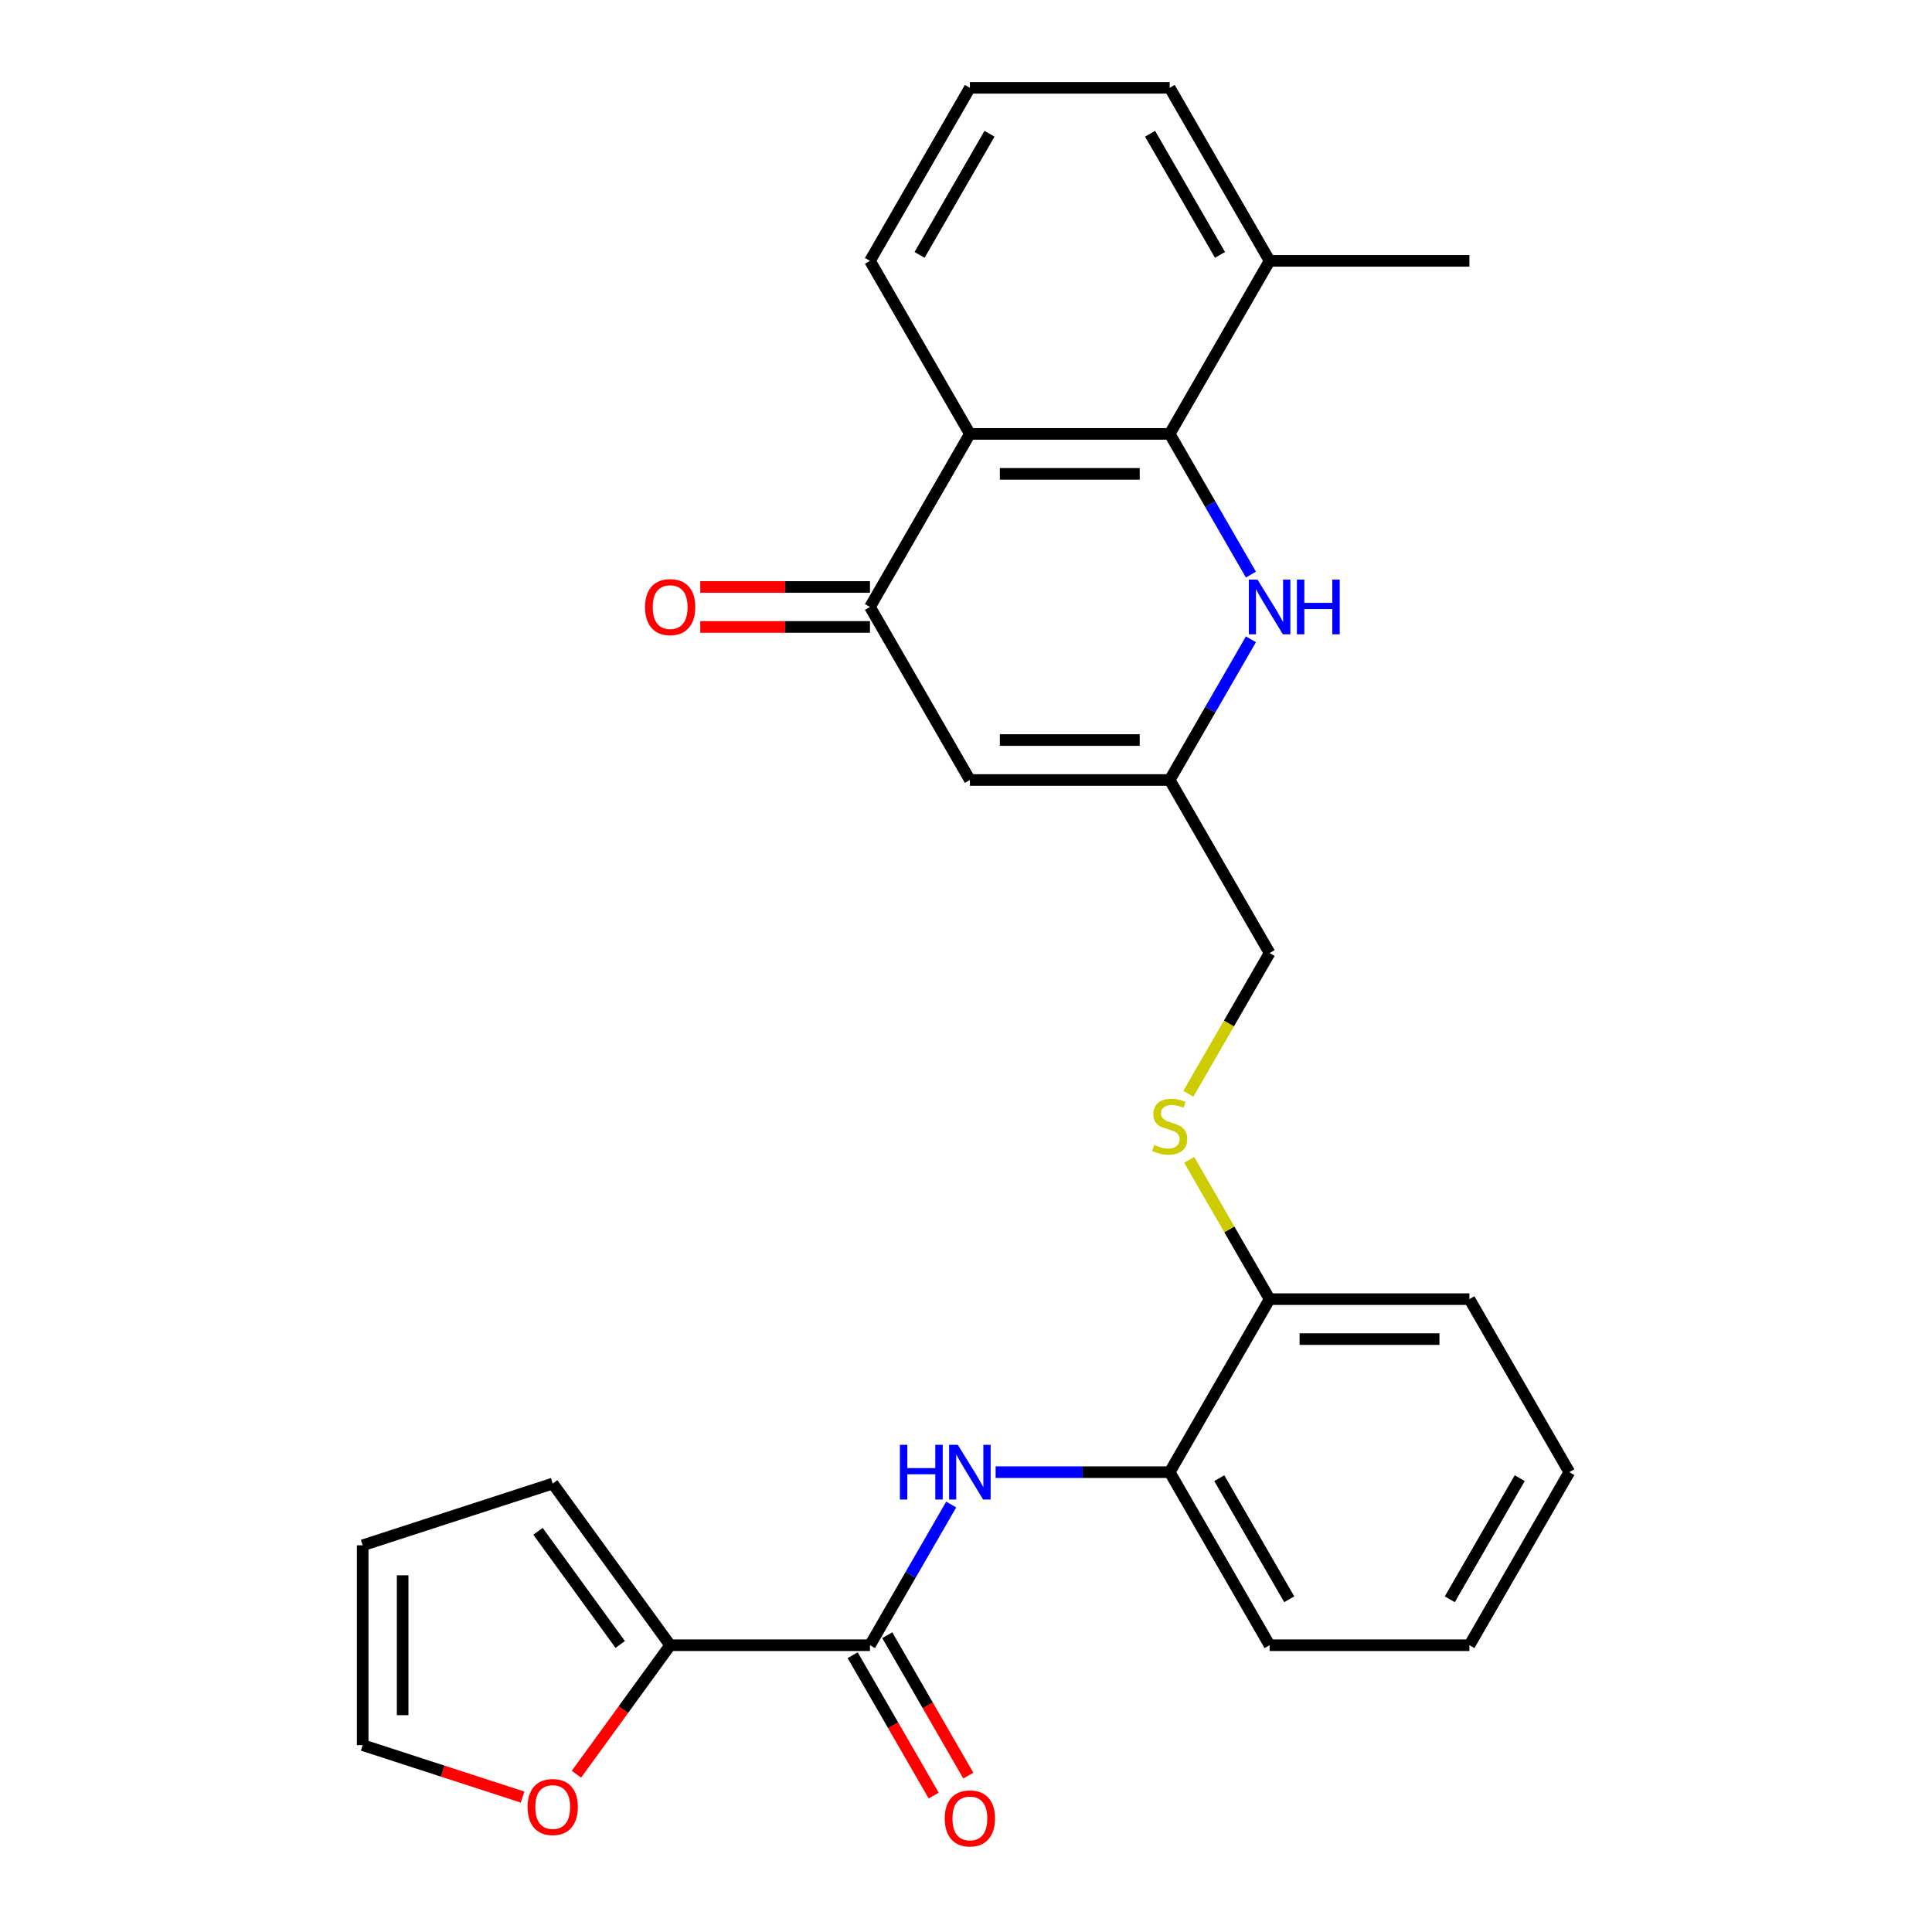 <?xml version='1.0' encoding='iso-8859-1'?>
<svg version='1.1' baseProfile='full'
              xmlns='http://www.w3.org/2000/svg'
                      xmlns:rdkit='http://www.rdkit.org/xml'
                      xmlns:xlink='http://www.w3.org/1999/xlink'
                  xml:space='preserve'
width='1000px' height='1000px' viewBox='0 0 1000 1000'>
<!-- END OF HEADER -->
<rect style='opacity:1.0;fill:#FFFFFF;stroke:none' width='1000' height='1000' x='0' y='0'> </rect>
<path class='bond-0' d='M 605.432,224.59 L 502.009,224.59' style='fill:none;fill-rule:evenodd;stroke:#000000;stroke-width:6px;stroke-linecap:butt;stroke-linejoin:miter;stroke-opacity:1' />
<path class='bond-0' d='M 589.919,245.274 L 517.522,245.274' style='fill:none;fill-rule:evenodd;stroke:#000000;stroke-width:6px;stroke-linecap:butt;stroke-linejoin:miter;stroke-opacity:1' />
<path class='bond-2' d='M 605.432,224.59 L 626.454,261.001' style='fill:none;fill-rule:evenodd;stroke:#000000;stroke-width:6px;stroke-linecap:butt;stroke-linejoin:miter;stroke-opacity:1' />
<path class='bond-2' d='M 626.454,261.001 L 647.476,297.412' style='fill:none;fill-rule:evenodd;stroke:#0000FF;stroke-width:6px;stroke-linecap:butt;stroke-linejoin:miter;stroke-opacity:1' />
<path class='bond-13' d='M 605.432,224.59 L 657.144,135.022' style='fill:none;fill-rule:evenodd;stroke:#000000;stroke-width:6px;stroke-linecap:butt;stroke-linejoin:miter;stroke-opacity:1' />
<path class='bond-1' d='M 502.009,224.59 L 450.297,314.157' style='fill:none;fill-rule:evenodd;stroke:#000000;stroke-width:6px;stroke-linecap:butt;stroke-linejoin:miter;stroke-opacity:1' />
<path class='bond-19' d='M 502.009,224.59 L 450.297,135.022' style='fill:none;fill-rule:evenodd;stroke:#000000;stroke-width:6px;stroke-linecap:butt;stroke-linejoin:miter;stroke-opacity:1' />
<path class='bond-12' d='M 450.297,303.815 L 406.378,303.815' style='fill:none;fill-rule:evenodd;stroke:#000000;stroke-width:6px;stroke-linecap:butt;stroke-linejoin:miter;stroke-opacity:1' />
<path class='bond-12' d='M 406.378,303.815 L 362.459,303.815' style='fill:none;fill-rule:evenodd;stroke:#FF0000;stroke-width:6px;stroke-linecap:butt;stroke-linejoin:miter;stroke-opacity:1' />
<path class='bond-12' d='M 450.297,324.5 L 406.378,324.5' style='fill:none;fill-rule:evenodd;stroke:#000000;stroke-width:6px;stroke-linecap:butt;stroke-linejoin:miter;stroke-opacity:1' />
<path class='bond-12' d='M 406.378,324.5 L 362.459,324.5' style='fill:none;fill-rule:evenodd;stroke:#FF0000;stroke-width:6px;stroke-linecap:butt;stroke-linejoin:miter;stroke-opacity:1' />
<path class='bond-28' d='M 450.297,314.157 L 502.009,403.725' style='fill:none;fill-rule:evenodd;stroke:#000000;stroke-width:6px;stroke-linecap:butt;stroke-linejoin:miter;stroke-opacity:1' />
<path class='bond-5' d='M 647.476,330.903 L 626.454,367.314' style='fill:none;fill-rule:evenodd;stroke:#0000FF;stroke-width:6px;stroke-linecap:butt;stroke-linejoin:miter;stroke-opacity:1' />
<path class='bond-5' d='M 626.454,367.314 L 605.432,403.725' style='fill:none;fill-rule:evenodd;stroke:#000000;stroke-width:6px;stroke-linecap:butt;stroke-linejoin:miter;stroke-opacity:1' />
<path class='bond-3' d='M 502.009,403.725 L 605.432,403.725' style='fill:none;fill-rule:evenodd;stroke:#000000;stroke-width:6px;stroke-linecap:butt;stroke-linejoin:miter;stroke-opacity:1' />
<path class='bond-3' d='M 517.522,383.04 L 589.919,383.04' style='fill:none;fill-rule:evenodd;stroke:#000000;stroke-width:6px;stroke-linecap:butt;stroke-linejoin:miter;stroke-opacity:1' />
<path class='bond-4' d='M 450.297,851.563 L 471.319,815.152' style='fill:none;fill-rule:evenodd;stroke:#000000;stroke-width:6px;stroke-linecap:butt;stroke-linejoin:miter;stroke-opacity:1' />
<path class='bond-4' d='M 471.319,815.152 L 492.341,778.741' style='fill:none;fill-rule:evenodd;stroke:#0000FF;stroke-width:6px;stroke-linecap:butt;stroke-linejoin:miter;stroke-opacity:1' />
<path class='bond-7' d='M 450.297,851.563 L 346.873,851.563' style='fill:none;fill-rule:evenodd;stroke:#000000;stroke-width:6px;stroke-linecap:butt;stroke-linejoin:miter;stroke-opacity:1' />
<path class='bond-14' d='M 441.34,856.734 L 462.316,893.065' style='fill:none;fill-rule:evenodd;stroke:#000000;stroke-width:6px;stroke-linecap:butt;stroke-linejoin:miter;stroke-opacity:1' />
<path class='bond-14' d='M 462.316,893.065 L 483.291,929.396' style='fill:none;fill-rule:evenodd;stroke:#FF0000;stroke-width:6px;stroke-linecap:butt;stroke-linejoin:miter;stroke-opacity:1' />
<path class='bond-14' d='M 459.253,846.391 L 480.229,882.722' style='fill:none;fill-rule:evenodd;stroke:#000000;stroke-width:6px;stroke-linecap:butt;stroke-linejoin:miter;stroke-opacity:1' />
<path class='bond-14' d='M 480.229,882.722 L 501.205,919.053' style='fill:none;fill-rule:evenodd;stroke:#FF0000;stroke-width:6px;stroke-linecap:butt;stroke-linejoin:miter;stroke-opacity:1' />
<path class='bond-18' d='M 605.432,403.725 L 657.144,493.292' style='fill:none;fill-rule:evenodd;stroke:#000000;stroke-width:6px;stroke-linecap:butt;stroke-linejoin:miter;stroke-opacity:1' />
<path class='bond-6' d='M 515.334,761.995 L 560.383,761.995' style='fill:none;fill-rule:evenodd;stroke:#0000FF;stroke-width:6px;stroke-linecap:butt;stroke-linejoin:miter;stroke-opacity:1' />
<path class='bond-6' d='M 560.383,761.995 L 605.432,761.995' style='fill:none;fill-rule:evenodd;stroke:#000000;stroke-width:6px;stroke-linecap:butt;stroke-linejoin:miter;stroke-opacity:1' />
<path class='bond-9' d='M 346.873,851.563 L 322.619,884.946' style='fill:none;fill-rule:evenodd;stroke:#000000;stroke-width:6px;stroke-linecap:butt;stroke-linejoin:miter;stroke-opacity:1' />
<path class='bond-9' d='M 322.619,884.946 L 298.365,918.329' style='fill:none;fill-rule:evenodd;stroke:#FF0000;stroke-width:6px;stroke-linecap:butt;stroke-linejoin:miter;stroke-opacity:1' />
<path class='bond-15' d='M 346.873,851.563 L 286.082,767.891' style='fill:none;fill-rule:evenodd;stroke:#000000;stroke-width:6px;stroke-linecap:butt;stroke-linejoin:miter;stroke-opacity:1' />
<path class='bond-15' d='M 321.02,851.17 L 278.466,792.6' style='fill:none;fill-rule:evenodd;stroke:#000000;stroke-width:6px;stroke-linecap:butt;stroke-linejoin:miter;stroke-opacity:1' />
<path class='bond-8' d='M 605.432,761.995 L 657.144,672.427' style='fill:none;fill-rule:evenodd;stroke:#000000;stroke-width:6px;stroke-linecap:butt;stroke-linejoin:miter;stroke-opacity:1' />
<path class='bond-21' d='M 605.432,761.995 L 657.144,851.563' style='fill:none;fill-rule:evenodd;stroke:#000000;stroke-width:6px;stroke-linecap:butt;stroke-linejoin:miter;stroke-opacity:1' />
<path class='bond-21' d='M 631.103,765.088 L 667.301,827.785' style='fill:none;fill-rule:evenodd;stroke:#000000;stroke-width:6px;stroke-linecap:butt;stroke-linejoin:miter;stroke-opacity:1' />
<path class='bond-16' d='M 270.496,930.17 L 229.108,916.722' style='fill:none;fill-rule:evenodd;stroke:#FF0000;stroke-width:6px;stroke-linecap:butt;stroke-linejoin:miter;stroke-opacity:1' />
<path class='bond-16' d='M 229.108,916.722 L 187.72,903.274' style='fill:none;fill-rule:evenodd;stroke:#000000;stroke-width:6px;stroke-linecap:butt;stroke-linejoin:miter;stroke-opacity:1' />
<path class='bond-10' d='M 615.077,566.154 L 636.111,529.723' style='fill:none;fill-rule:evenodd;stroke:#CCCC00;stroke-width:6px;stroke-linecap:butt;stroke-linejoin:miter;stroke-opacity:1' />
<path class='bond-10' d='M 636.111,529.723 L 657.144,493.292' style='fill:none;fill-rule:evenodd;stroke:#000000;stroke-width:6px;stroke-linecap:butt;stroke-linejoin:miter;stroke-opacity:1' />
<path class='bond-11' d='M 615.516,600.326 L 636.33,636.376' style='fill:none;fill-rule:evenodd;stroke:#CCCC00;stroke-width:6px;stroke-linecap:butt;stroke-linejoin:miter;stroke-opacity:1' />
<path class='bond-11' d='M 636.33,636.376 L 657.144,672.427' style='fill:none;fill-rule:evenodd;stroke:#000000;stroke-width:6px;stroke-linecap:butt;stroke-linejoin:miter;stroke-opacity:1' />
<path class='bond-24' d='M 657.144,672.427 L 760.568,672.427' style='fill:none;fill-rule:evenodd;stroke:#000000;stroke-width:6px;stroke-linecap:butt;stroke-linejoin:miter;stroke-opacity:1' />
<path class='bond-24' d='M 672.658,693.112 L 745.054,693.112' style='fill:none;fill-rule:evenodd;stroke:#000000;stroke-width:6px;stroke-linecap:butt;stroke-linejoin:miter;stroke-opacity:1' />
<path class='bond-22' d='M 657.144,135.022 L 605.432,45.455' style='fill:none;fill-rule:evenodd;stroke:#000000;stroke-width:6px;stroke-linecap:butt;stroke-linejoin:miter;stroke-opacity:1' />
<path class='bond-22' d='M 631.474,131.929 L 595.276,69.232' style='fill:none;fill-rule:evenodd;stroke:#000000;stroke-width:6px;stroke-linecap:butt;stroke-linejoin:miter;stroke-opacity:1' />
<path class='bond-23' d='M 657.144,135.022 L 760.568,135.022' style='fill:none;fill-rule:evenodd;stroke:#000000;stroke-width:6px;stroke-linecap:butt;stroke-linejoin:miter;stroke-opacity:1' />
<path class='bond-17' d='M 286.082,767.891 L 187.72,799.851' style='fill:none;fill-rule:evenodd;stroke:#000000;stroke-width:6px;stroke-linecap:butt;stroke-linejoin:miter;stroke-opacity:1' />
<path class='bond-30' d='M 187.72,903.274 L 187.72,799.851' style='fill:none;fill-rule:evenodd;stroke:#000000;stroke-width:6px;stroke-linecap:butt;stroke-linejoin:miter;stroke-opacity:1' />
<path class='bond-30' d='M 208.405,887.761 L 208.405,815.364' style='fill:none;fill-rule:evenodd;stroke:#000000;stroke-width:6px;stroke-linecap:butt;stroke-linejoin:miter;stroke-opacity:1' />
<path class='bond-27' d='M 450.297,135.022 L 502.009,45.455' style='fill:none;fill-rule:evenodd;stroke:#000000;stroke-width:6px;stroke-linecap:butt;stroke-linejoin:miter;stroke-opacity:1' />
<path class='bond-27' d='M 475.967,131.929 L 512.165,69.232' style='fill:none;fill-rule:evenodd;stroke:#000000;stroke-width:6px;stroke-linecap:butt;stroke-linejoin:miter;stroke-opacity:1' />
<path class='bond-20' d='M 502.009,45.455 L 605.432,45.455' style='fill:none;fill-rule:evenodd;stroke:#000000;stroke-width:6px;stroke-linecap:butt;stroke-linejoin:miter;stroke-opacity:1' />
<path class='bond-29' d='M 657.144,851.563 L 760.568,851.563' style='fill:none;fill-rule:evenodd;stroke:#000000;stroke-width:6px;stroke-linecap:butt;stroke-linejoin:miter;stroke-opacity:1' />
<path class='bond-26' d='M 760.568,672.427 L 812.28,761.995' style='fill:none;fill-rule:evenodd;stroke:#000000;stroke-width:6px;stroke-linecap:butt;stroke-linejoin:miter;stroke-opacity:1' />
<path class='bond-25' d='M 760.568,851.563 L 812.28,761.995' style='fill:none;fill-rule:evenodd;stroke:#000000;stroke-width:6px;stroke-linecap:butt;stroke-linejoin:miter;stroke-opacity:1' />
<path class='bond-25' d='M 750.411,827.785 L 786.609,765.088' style='fill:none;fill-rule:evenodd;stroke:#000000;stroke-width:6px;stroke-linecap:butt;stroke-linejoin:miter;stroke-opacity:1' />
<path  class='atom-3' d='M 650.884 299.997
L 660.164 314.997
Q 661.084 316.477, 662.564 319.157
Q 664.044 321.837, 664.124 321.997
L 664.124 299.997
L 667.884 299.997
L 667.884 328.317
L 664.004 328.317
L 654.044 311.917
Q 652.884 309.997, 651.644 307.797
Q 650.444 305.597, 650.084 304.917
L 650.084 328.317
L 646.404 328.317
L 646.404 299.997
L 650.884 299.997
' fill='#0000FF'/>
<path  class='atom-3' d='M 671.284 299.997
L 675.124 299.997
L 675.124 312.037
L 689.604 312.037
L 689.604 299.997
L 693.444 299.997
L 693.444 328.317
L 689.604 328.317
L 689.604 315.237
L 675.124 315.237
L 675.124 328.317
L 671.284 328.317
L 671.284 299.997
' fill='#0000FF'/>
<path  class='atom-7' d='M 465.789 747.835
L 469.629 747.835
L 469.629 759.875
L 484.109 759.875
L 484.109 747.835
L 487.949 747.835
L 487.949 776.155
L 484.109 776.155
L 484.109 763.075
L 469.629 763.075
L 469.629 776.155
L 465.789 776.155
L 465.789 747.835
' fill='#0000FF'/>
<path  class='atom-7' d='M 495.749 747.835
L 505.029 762.835
Q 505.949 764.315, 507.429 766.995
Q 508.909 769.675, 508.989 769.835
L 508.989 747.835
L 512.749 747.835
L 512.749 776.155
L 508.869 776.155
L 498.909 759.755
Q 497.749 757.835, 496.509 755.635
Q 495.309 753.435, 494.949 752.755
L 494.949 776.155
L 491.269 776.155
L 491.269 747.835
L 495.749 747.835
' fill='#0000FF'/>
<path  class='atom-10' d='M 273.082 935.314
Q 273.082 928.514, 276.442 924.714
Q 279.802 920.914, 286.082 920.914
Q 292.362 920.914, 295.722 924.714
Q 299.082 928.514, 299.082 935.314
Q 299.082 942.194, 295.682 946.114
Q 292.282 949.994, 286.082 949.994
Q 279.842 949.994, 276.442 946.114
Q 273.082 942.234, 273.082 935.314
M 286.082 946.794
Q 290.402 946.794, 292.722 943.914
Q 295.082 940.994, 295.082 935.314
Q 295.082 929.754, 292.722 926.954
Q 290.402 924.114, 286.082 924.114
Q 281.762 924.114, 279.402 926.914
Q 277.082 929.714, 277.082 935.314
Q 277.082 941.034, 279.402 943.914
Q 281.762 946.794, 286.082 946.794
' fill='#FF0000'/>
<path  class='atom-11' d='M 597.432 592.58
Q 597.752 592.7, 599.072 593.26
Q 600.392 593.82, 601.832 594.18
Q 603.312 594.5, 604.752 594.5
Q 607.432 594.5, 608.992 593.22
Q 610.552 591.9, 610.552 589.62
Q 610.552 588.06, 609.752 587.1
Q 608.992 586.14, 607.792 585.62
Q 606.592 585.1, 604.592 584.5
Q 602.072 583.74, 600.552 583.02
Q 599.072 582.3, 597.992 580.78
Q 596.952 579.26, 596.952 576.7
Q 596.952 573.14, 599.352 570.94
Q 601.792 568.74, 606.592 568.74
Q 609.872 568.74, 613.592 570.3
L 612.672 573.38
Q 609.272 571.98, 606.712 571.98
Q 603.952 571.98, 602.432 573.14
Q 600.912 574.26, 600.952 576.22
Q 600.952 577.74, 601.712 578.66
Q 602.512 579.58, 603.632 580.1
Q 604.792 580.62, 606.712 581.22
Q 609.272 582.02, 610.792 582.82
Q 612.312 583.62, 613.392 585.26
Q 614.512 586.86, 614.512 589.62
Q 614.512 593.54, 611.872 595.66
Q 609.272 597.74, 604.912 597.74
Q 602.392 597.74, 600.472 597.18
Q 598.592 596.66, 596.352 595.74
L 597.432 592.58
' fill='#CCCC00'/>
<path  class='atom-13' d='M 333.873 314.237
Q 333.873 307.437, 337.233 303.637
Q 340.593 299.837, 346.873 299.837
Q 353.153 299.837, 356.513 303.637
Q 359.873 307.437, 359.873 314.237
Q 359.873 321.117, 356.473 325.037
Q 353.073 328.917, 346.873 328.917
Q 340.633 328.917, 337.233 325.037
Q 333.873 321.157, 333.873 314.237
M 346.873 325.717
Q 351.193 325.717, 353.513 322.837
Q 355.873 319.917, 355.873 314.237
Q 355.873 308.677, 353.513 305.877
Q 351.193 303.037, 346.873 303.037
Q 342.553 303.037, 340.193 305.837
Q 337.873 308.637, 337.873 314.237
Q 337.873 319.957, 340.193 322.837
Q 342.553 325.717, 346.873 325.717
' fill='#FF0000'/>
<path  class='atom-15' d='M 489.009 941.21
Q 489.009 934.41, 492.369 930.61
Q 495.729 926.81, 502.009 926.81
Q 508.289 926.81, 511.649 930.61
Q 515.009 934.41, 515.009 941.21
Q 515.009 948.09, 511.609 952.01
Q 508.209 955.89, 502.009 955.89
Q 495.769 955.89, 492.369 952.01
Q 489.009 948.13, 489.009 941.21
M 502.009 952.69
Q 506.329 952.69, 508.649 949.81
Q 511.009 946.89, 511.009 941.21
Q 511.009 935.65, 508.649 932.85
Q 506.329 930.01, 502.009 930.01
Q 497.689 930.01, 495.329 932.81
Q 493.009 935.61, 493.009 941.21
Q 493.009 946.93, 495.329 949.81
Q 497.689 952.69, 502.009 952.69
' fill='#FF0000'/>
</svg>
